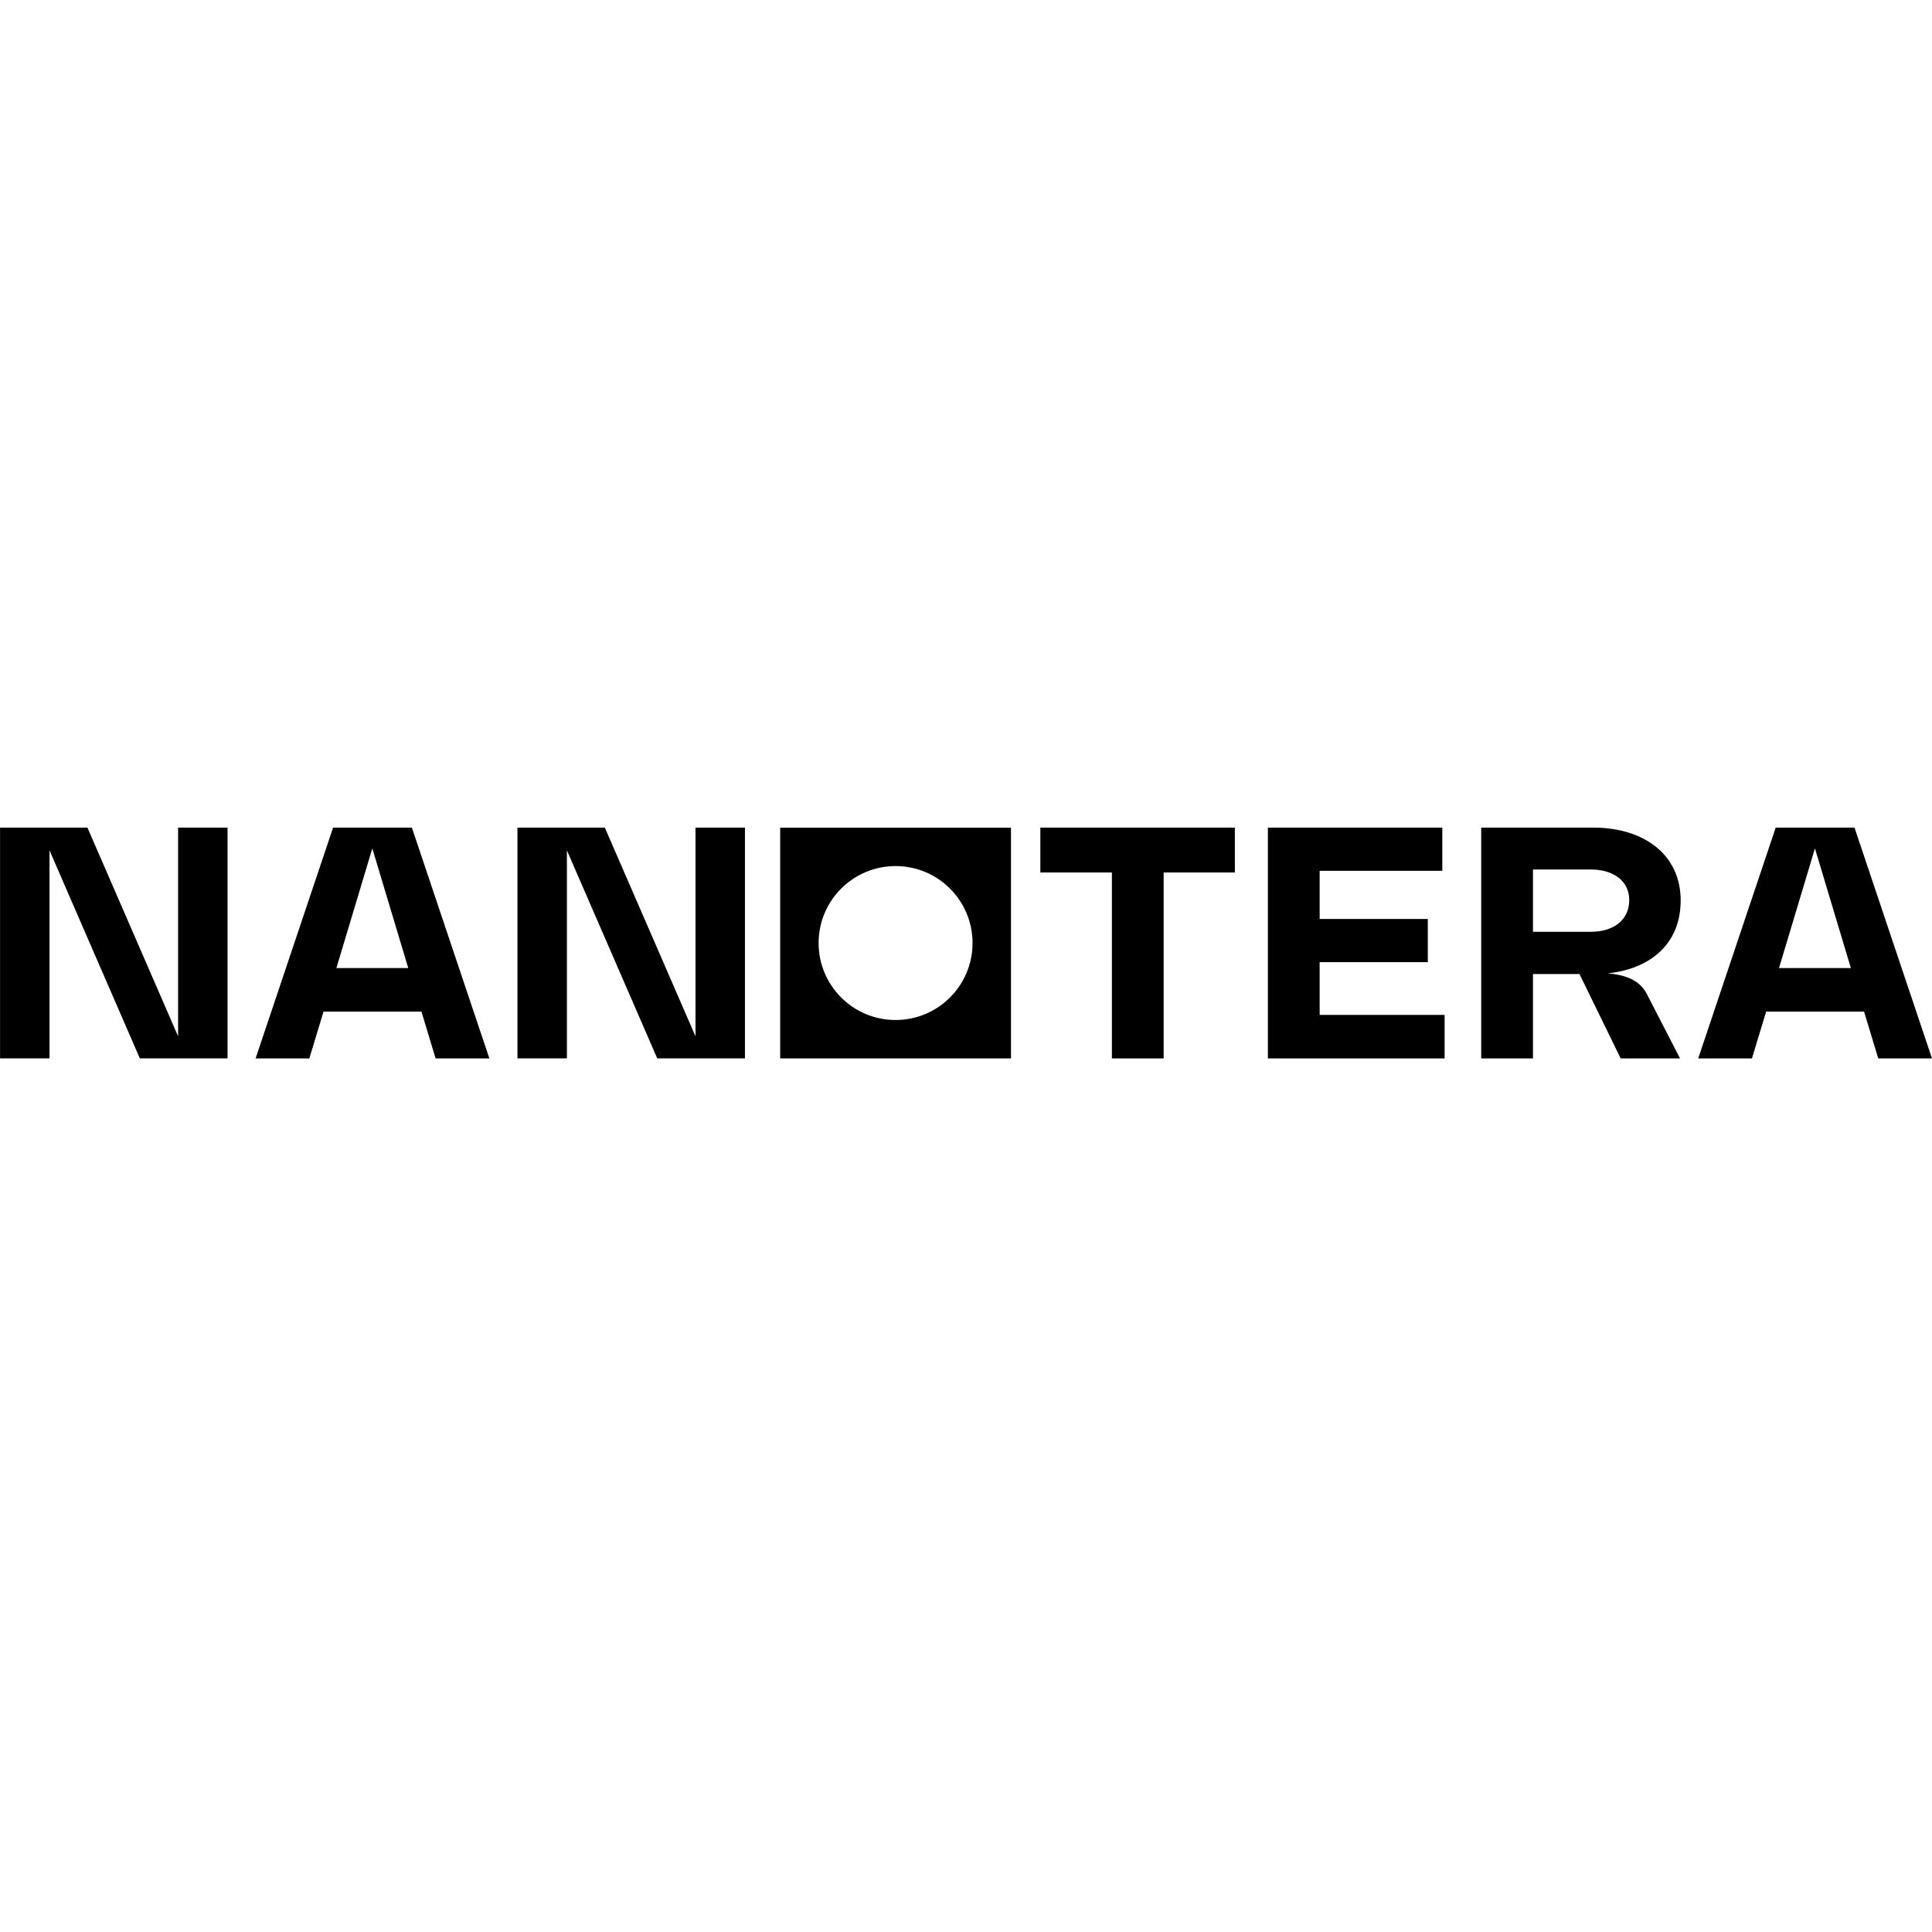 <?xml version="1.0" encoding="UTF-8" standalone="no"?>
<!-- Created with Inkscape (http://www.inkscape.org/) -->

<svg
   width="107.385mm"
   height="107.385mm"
   viewBox="0 0 107.385 107.385"
   version="1.1"
   id="svg3345"
   inkscape:version="1.1.2 (0a00cf5339, 2022-02-04, custom)"
   sodipodi:docname="microsoft-nanotera-icon.svg"
   xmlns:inkscape="http://www.inkscape.org/namespaces/inkscape"
   xmlns:sodipodi="http://sodipodi.sourceforge.net/DTD/sodipodi-0.dtd"
   xmlns="http://www.w3.org/2000/svg"
   xmlns:svg="http://www.w3.org/2000/svg"
   xmlns:rdf="http://www.w3.org/1999/02/22-rdf-syntax-ns#"
   xmlns:cc="http://creativecommons.org/ns#"
   xmlns:dc="http://purl.org/dc/elements/1.1/">
  <defs
     id="defs3339" />
  <sodipodi:namedview
     id="base"
     pagecolor="#ffffff"
     bordercolor="#666666"
     borderopacity="1.0"
     inkscape:pageopacity="0.0"
     inkscape:pageshadow="2"
     inkscape:zoom="0.35"
     inkscape:cx="315.71429"
     inkscape:cy="-447.14286"
     inkscape:document-units="mm"
     inkscape:current-layer="layer1"
     showgrid="false"
     fit-margin-top="0"
     fit-margin-left="0"
     fit-margin-right="0"
     fit-margin-bottom="0"
     inkscape:window-width="956"
     inkscape:window-height="1036"
     inkscape:window-x="960"
     inkscape:window-y="42"
     inkscape:window-maximized="1"
     inkscape:pagecheckerboard="0"
     width="107.385mm" />
  <g
     inkscape:label="Calque 1"
     inkscape:groupmode="layer"
     id="layer1"
     transform="translate(282.768,-6.116)">
    <g
       id="g78"
       transform="matrix(0.234,0,0,-0.234,-270.12,52.116)">
      <path
         d="M 0,0 V -54.822 H -20.833 L -42.292,-5.403 V -54.822 H -54.039 V 0 h 20.754 l 21.537,-49.574 V 0 Z"
         style="fill:#000000;fill-opacity:1;fill-rule:nonzero;stroke:none"
         id="path80"
         inkscape:connector-curvature="0" />
    </g>
    <g
       id="g82"
       transform="matrix(0.234,0,0,-0.234,-260.076,59.924)">
      <path
         d="M 0,0 -8.537,28.43 -17.073,0 Z m 3.133,-10.338 h -23.261 l -3.367,-11.121 h -12.766 l 18.404,54.822 H 0.861 L 19.266,-21.459 H 6.5 Z"
         style="fill:#000000;fill-opacity:1;fill-rule:nonzero;stroke:none"
         id="path84"
         inkscape:connector-curvature="0" />
    </g>
    <g
       id="g86"
       transform="matrix(0.234,0,0,-0.234,-241.362,52.116)">
      <path
         d="m 0,0 v -54.822 h -20.832 l -21.46,49.419 V -54.822 H -54.039 V 0 h 20.754 l 21.537,-49.574 V 0 Z"
         style="fill:#000000;fill-opacity:1;fill-rule:nonzero;stroke:none"
         id="path88"
         inkscape:connector-curvature="0" />
    </g>
    <g
       id="g90"
       transform="matrix(0.234,0,0,-0.234,-214.131,54.609)">
      <path
         d="M 0,0 H -16.916 V -44.171 H -29.212 V 0 H -46.207 V 10.651 H 0 Z"
         style="fill:#000000;fill-opacity:1;fill-rule:nonzero;stroke:none"
         id="path92"
         inkscape:connector-curvature="0" />
    </g>
    <g
       id="g94"
       transform="matrix(0.234,0,0,-0.234,-202.473,62.527)">
      <path
         d="m 0,0 v -10.338 h -41.978 v 54.822 h 41.43 V 34.225 H -29.682 V 22.79 H -3.994 V 12.53 H -29.682 V 0 Z"
         style="fill:#000000;fill-opacity:1;fill-rule:nonzero;stroke:none"
         id="path96"
         inkscape:connector-curvature="0" />
    </g>
    <g
       id="g98"
       transform="matrix(0.234,0,0,-0.234,-197.562,57.908)">
      <path
         d="m 0,0 h 13.705 c 5.561,0 9.164,2.897 9.164,7.519 0,4.463 -3.603,7.283 -9.164,7.283 H 0 Z M 27.019,-14.725 34.93,-30.074 H 20.832 l -9.789,20.049 H 0 v -20.049 h -12.296 v 54.822 h 26.628 c 12.139,0 20.754,-6.5 20.754,-17.309 0,-10.181 -7.048,-16.211 -17.308,-17.307 3.603,-0.314 7.44,-1.332 9.241,-4.857"
         style="fill:#000000;fill-opacity:1;fill-rule:nonzero;stroke:none"
         id="path100"
         inkscape:connector-curvature="0" />
    </g>
    <g
       id="g102"
       transform="matrix(0.234,0,0,-0.234,-179.892,59.924)">
      <path
         d="M 0,0 -8.537,28.43 -17.073,0 Z m 3.133,-10.338 h -23.261 l -3.367,-11.121 h -12.766 l 18.404,54.822 H 0.861 L 19.266,-21.459 H 6.5 Z"
         style="fill:#000000;fill-opacity:1;fill-rule:nonzero;stroke:none"
         id="path104"
         inkscape:connector-curvature="0" />
    </g>
    <g
       id="g106"
       transform="matrix(0.234,0,0,-0.234,-232.99,62.811)">
      <path
         d="m 0,0 c -10.098,0 -18.284,8.187 -18.284,18.284 0,10.099 8.186,18.284 18.284,18.284 10.098,0 18.284,-8.185 18.284,-18.284 C 18.284,8.187 10.098,0 0,0 M -27.409,-9.125 H 27.41 v 54.818 h -54.819 z"
         style="fill:#000000;fill-opacity:1;fill-rule:nonzero;stroke:none"
         id="path108"
         inkscape:connector-curvature="0" />
    </g>
  </g>
</svg>
